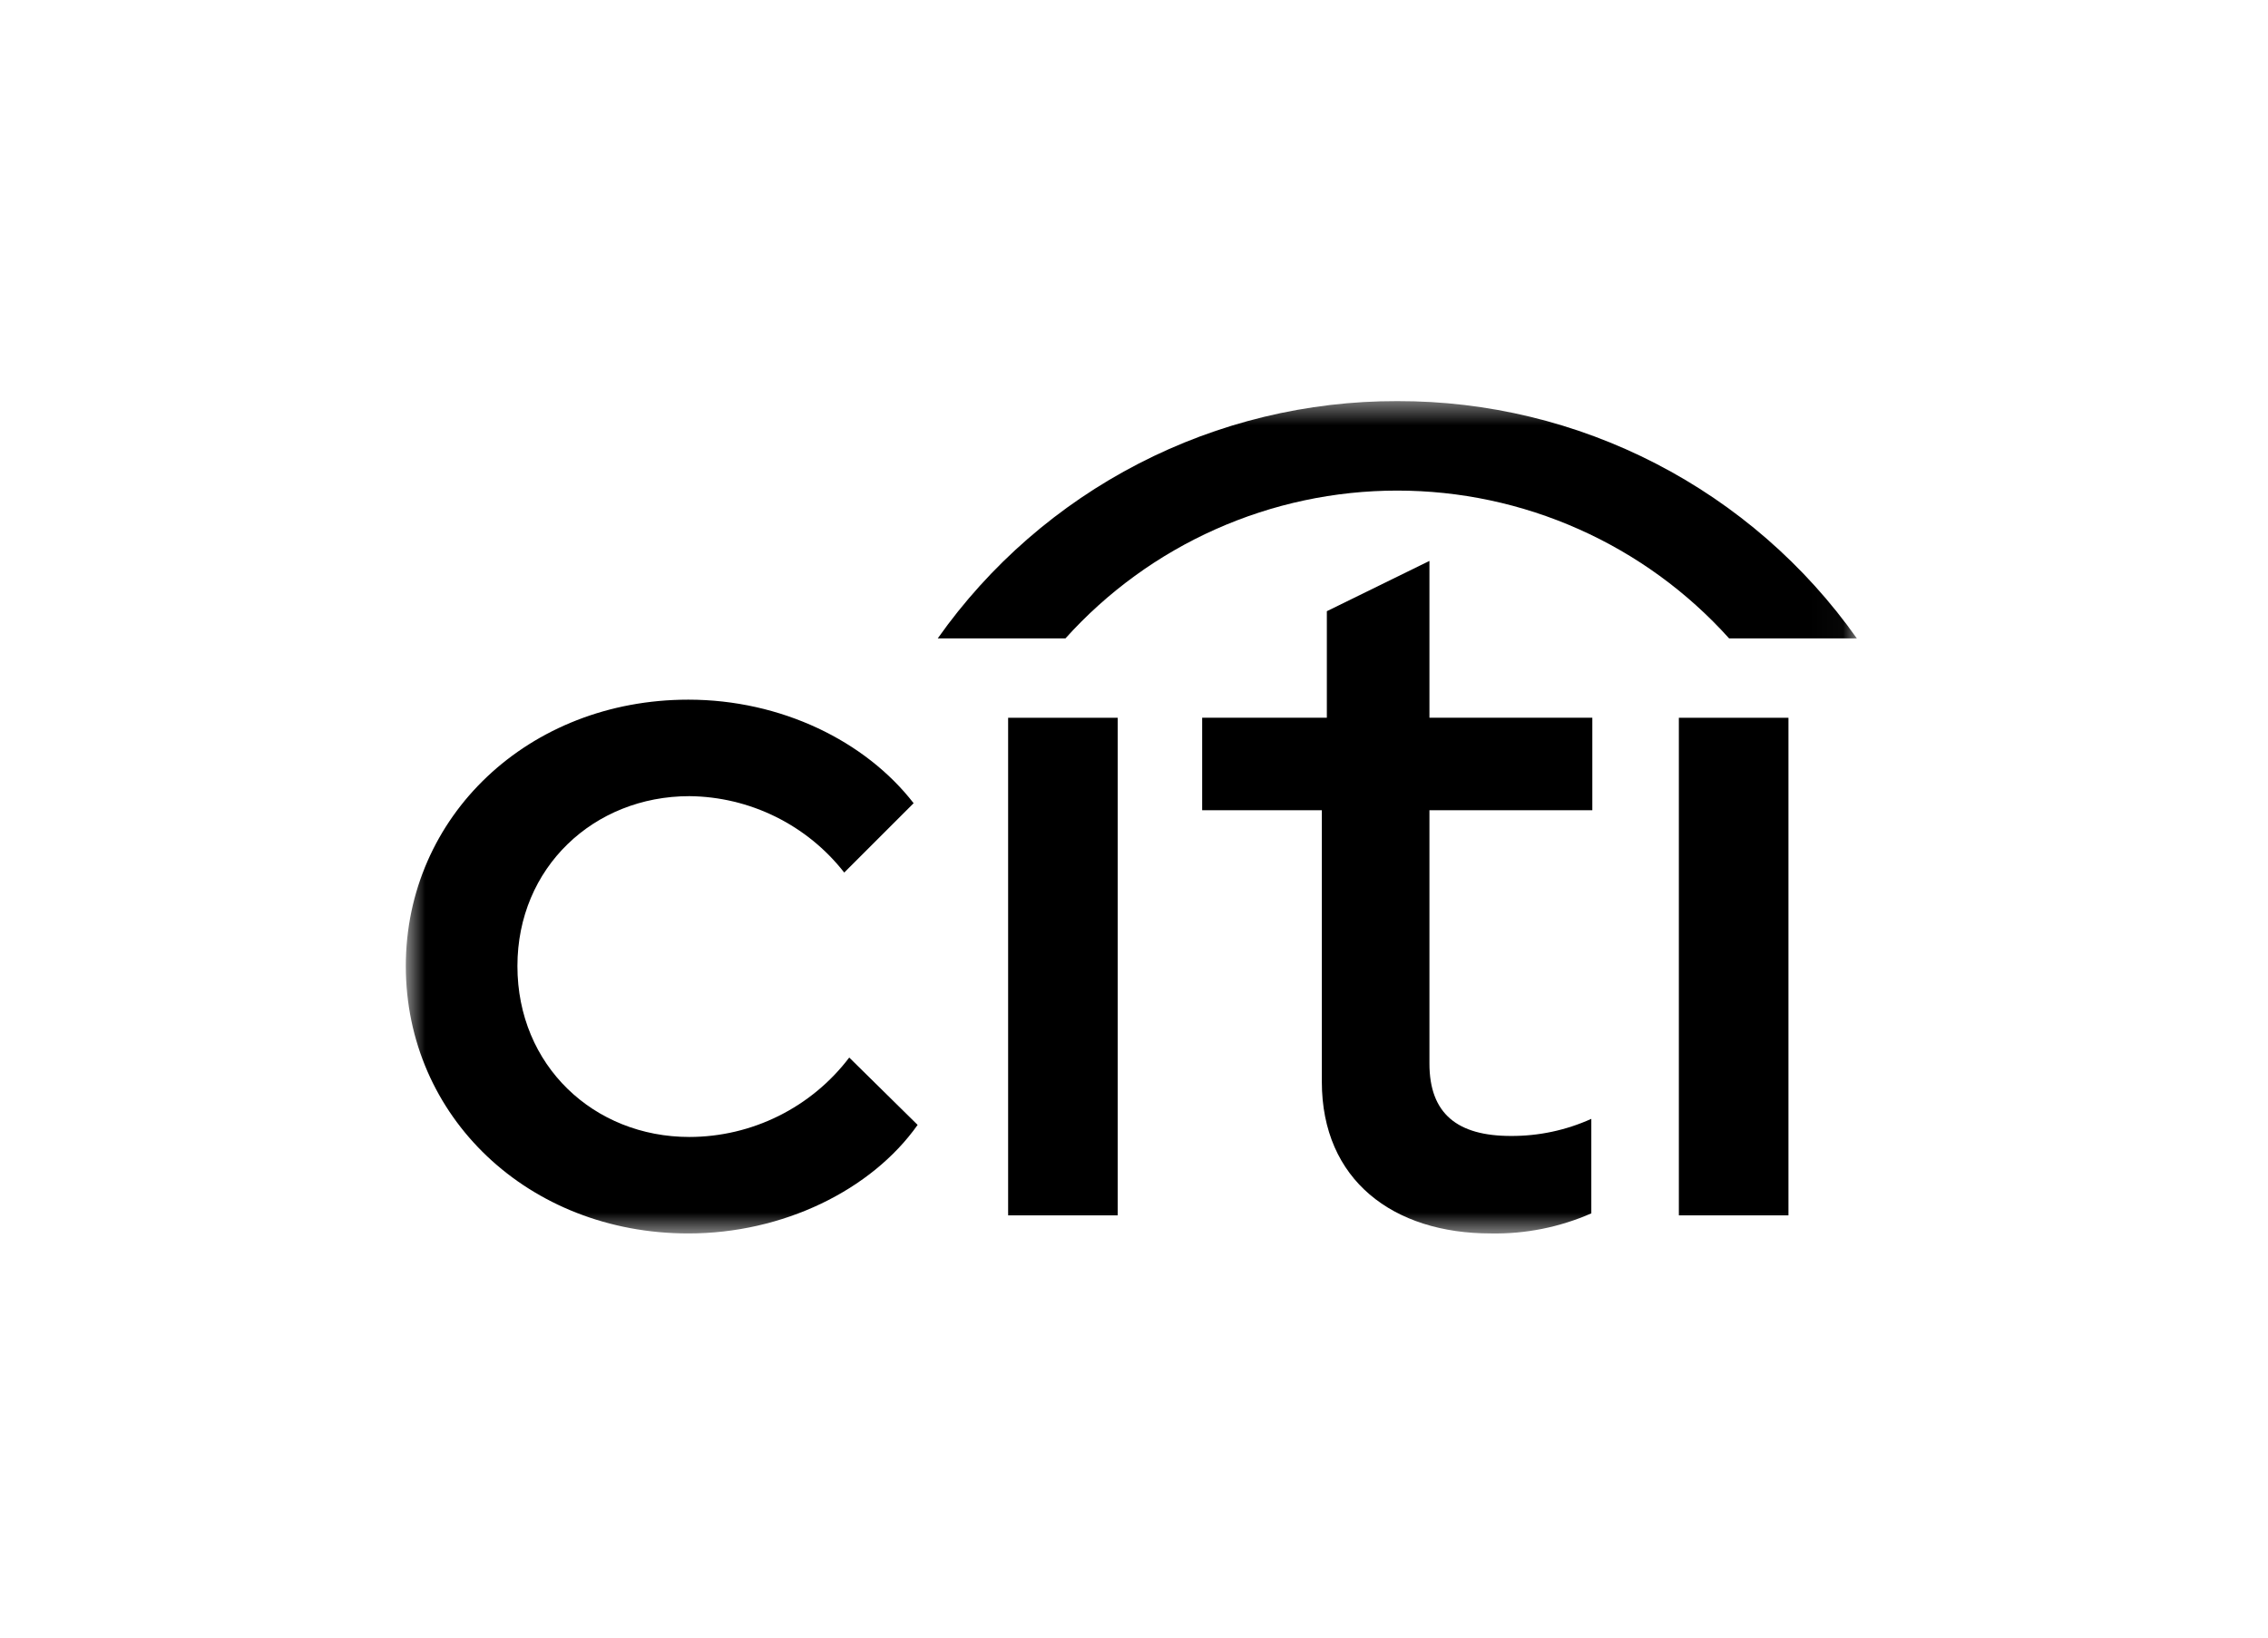 <svg width="72" height="52" viewBox="0 0 72 52" fill="none" xmlns="http://www.w3.org/2000/svg">
<mask id="mask0_15354_7112" style="mask-type:luminance" maskUnits="userSpaceOnUse" x="12" y="12" width="47" height="28">
<path d="M58.971 12.594H12.844V39.249H58.971V12.594Z" fill="white"/>
</mask>
<g mask="url(#mask0_15354_7112)">
<path d="M12.883 30.676C12.883 25.92 16.777 22.217 21.853 22.217C24.79 22.217 27.471 23.526 29.004 25.505L26.801 27.707C26.217 26.959 25.471 26.353 24.62 25.933C23.769 25.513 22.834 25.29 21.885 25.281C18.852 25.281 16.426 27.548 16.426 30.676C16.426 33.837 18.852 36.103 21.885 36.103C22.868 36.102 23.837 35.874 24.718 35.436C25.598 34.999 26.366 34.364 26.96 33.581L29.131 35.72C27.663 37.795 24.854 39.167 21.853 39.167C16.777 39.167 12.883 35.465 12.883 30.676Z" fill="black"/>
<path d="M32.004 22.792H35.483V38.593H32.004V22.792Z" fill="black"/>
<path d="M41.963 34.347V25.728H38.164V22.791H42.122V19.408L45.379 17.811V22.791H50.55V25.728H45.379V33.773C45.379 35.369 46.272 36.071 47.964 36.071C48.844 36.076 49.715 35.891 50.518 35.528V38.529C49.513 38.97 48.423 39.188 47.326 39.167C44.229 39.167 41.963 37.476 41.963 34.347Z" fill="black"/>
<path d="M53.297 22.792H56.776V38.593H53.297V22.792Z" fill="black"/>
<path d="M44.358 12.737C47.216 12.73 50.033 13.412 52.572 14.723C55.111 16.034 57.298 17.937 58.947 20.271H54.892C53.563 18.794 51.939 17.613 50.124 16.805C48.309 15.996 46.345 15.578 44.358 15.578C42.371 15.578 40.407 15.996 38.592 16.805C36.777 17.613 35.153 18.794 33.824 20.271H29.77C31.418 17.937 33.605 16.034 36.144 14.723C38.683 13.412 41.5 12.73 44.358 12.737Z" fill="black"/>
</g>
</svg>
